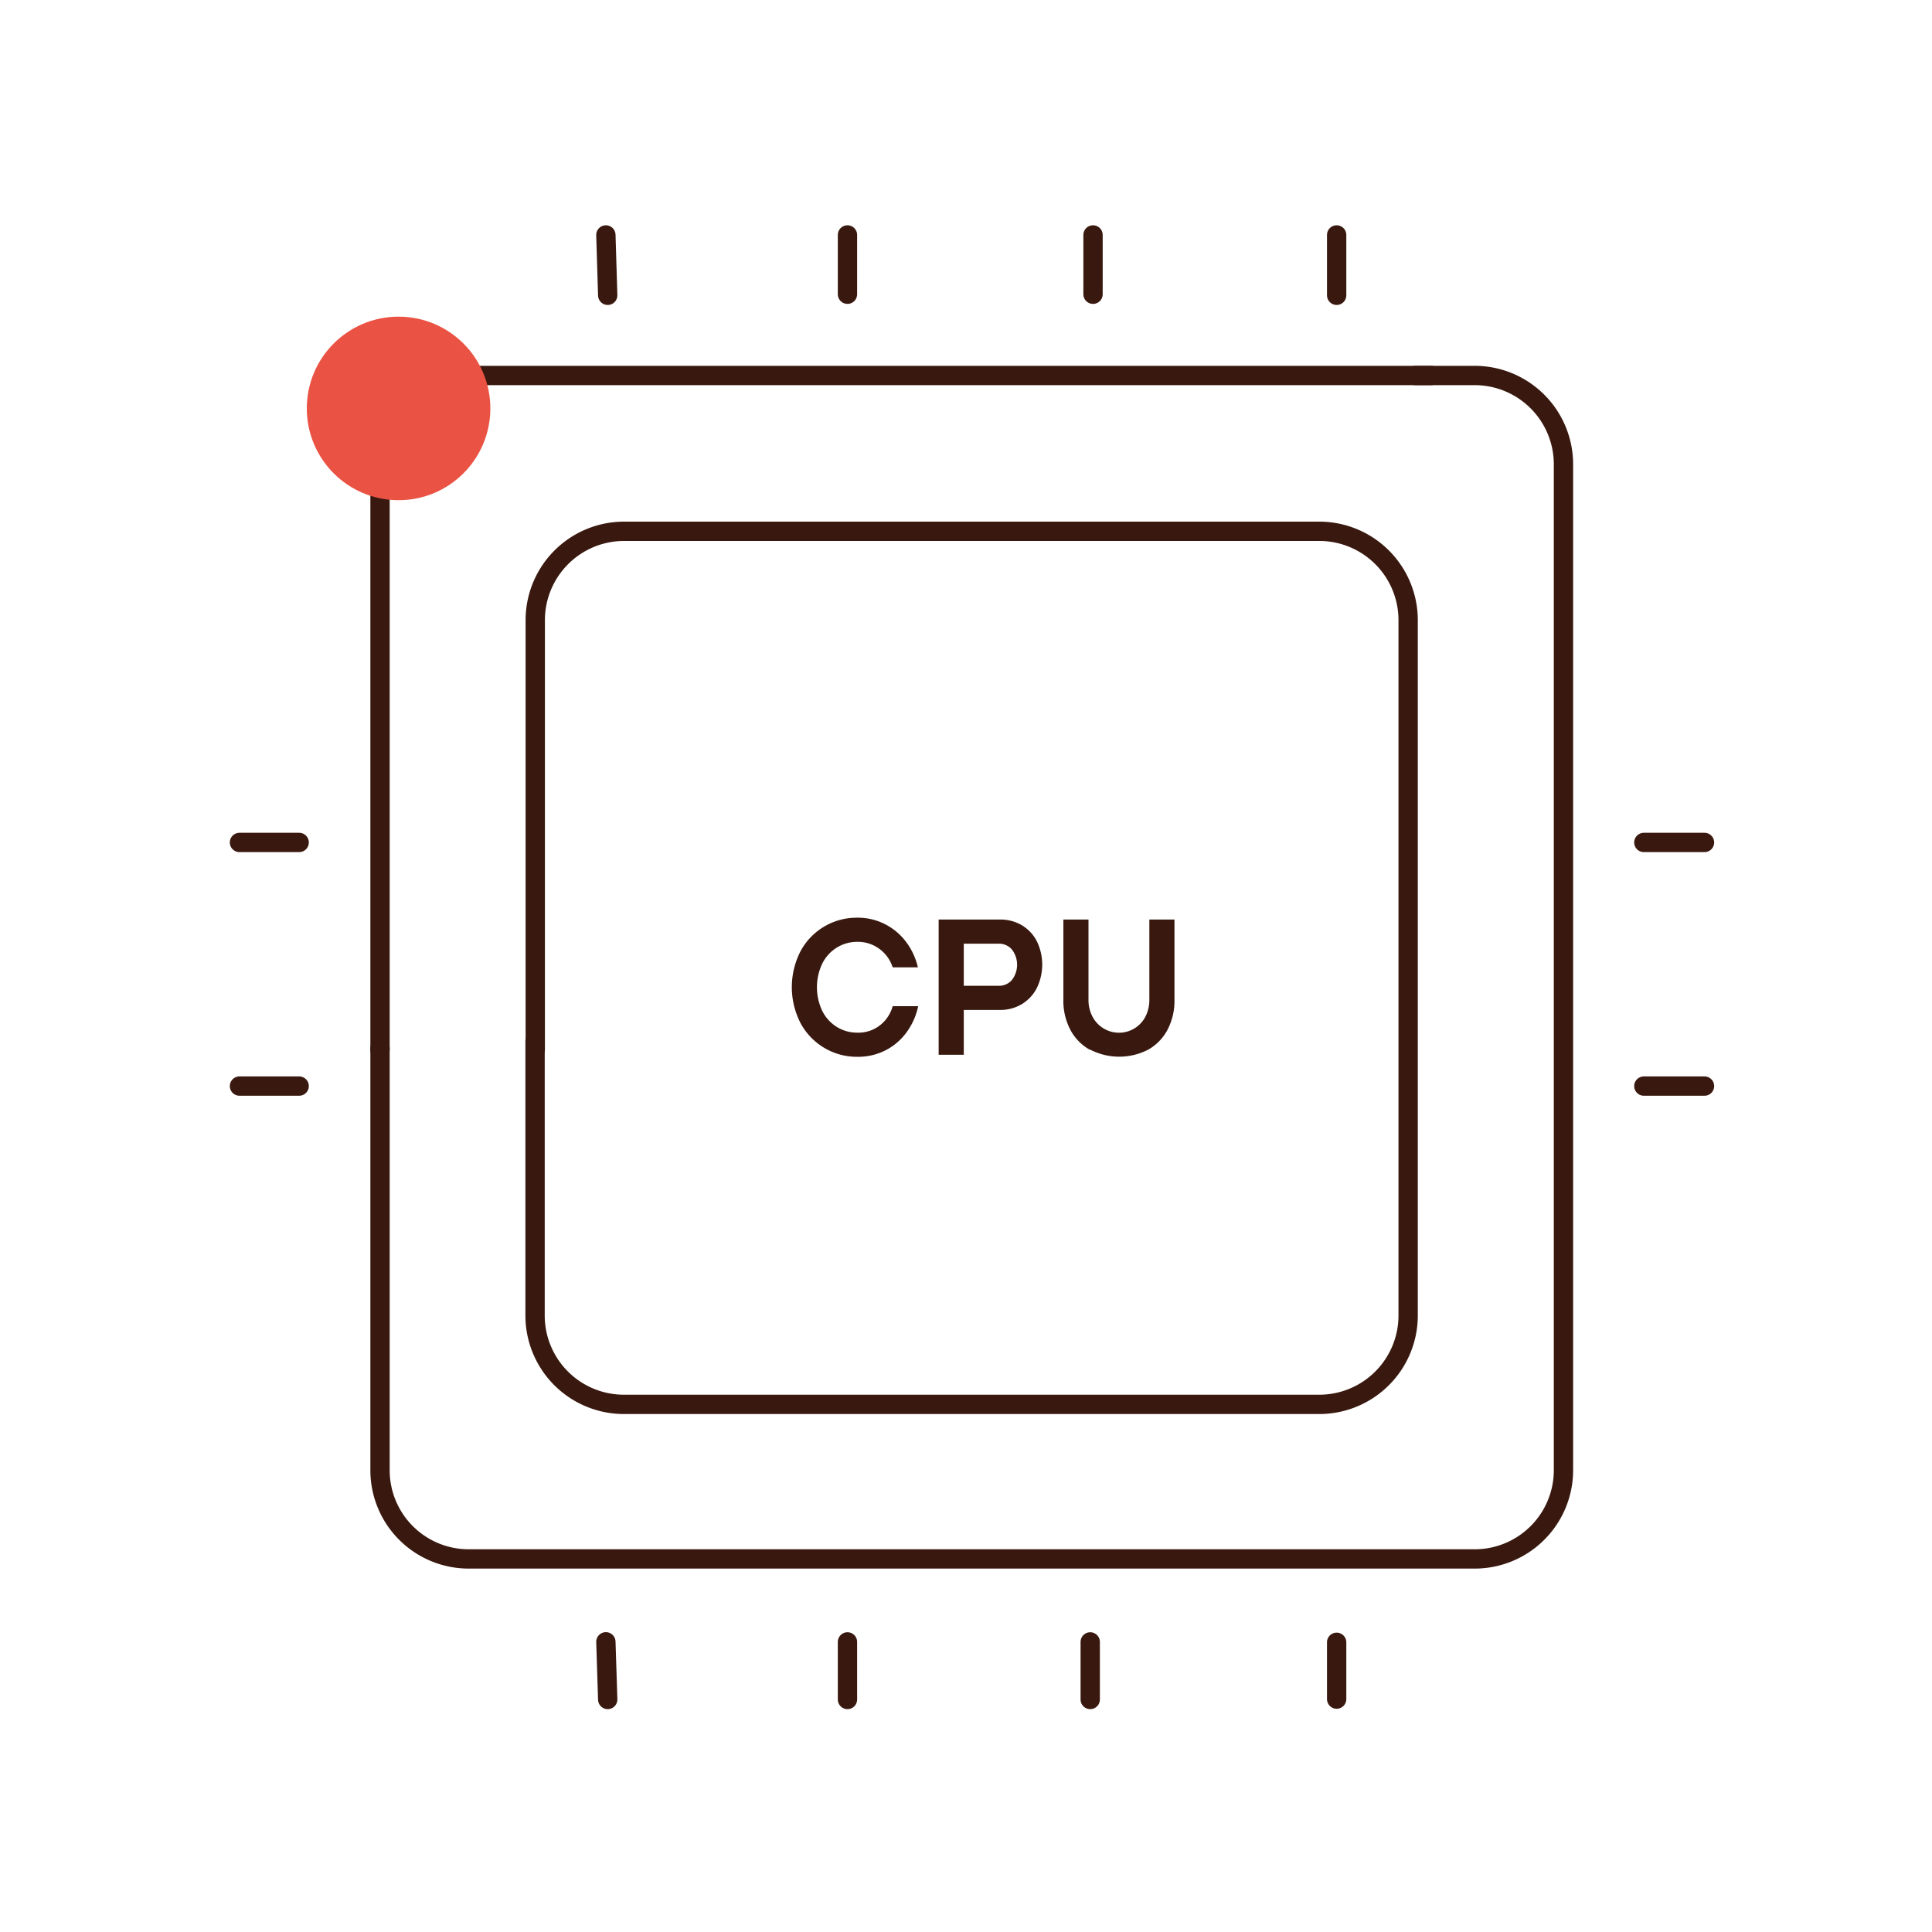 <svg id="Warstwa_1" data-name="Warstwa 1" xmlns="http://www.w3.org/2000/svg" viewBox="0 0 200 200"><defs><style>.cls-1{fill:none;stroke:#39190f;stroke-linecap:round;stroke-linejoin:round;stroke-width:2px;}.cls-2{fill:#ea5243;}.cls-3{fill:#39190f;}</style></defs><line class="cls-1" x1="62.72" y1="24.32" x2="62.91" y2="30.57"/><line class="cls-1" x1="62.72" y1="169.96" x2="62.91" y2="175.93"/><line class="cls-1" x1="87.73" y1="30.46" x2="87.73" y2="24.32"/><line class="cls-1" x1="113.15" y1="30.46" x2="113.15" y2="24.32"/><line class="cls-1" x1="138.37" y1="30.57" x2="138.37" y2="24.32"/><line class="cls-1" x1="170.17" y1="87.21" x2="176.45" y2="87.21"/><line class="cls-1" x1="170.17" y1="112.43" x2="176.45" y2="112.43"/><line class="cls-1" x1="138.37" y1="170.01" x2="138.37" y2="175.89"/><line class="cls-1" x1="112.86" y1="169.97" x2="112.86" y2="175.93"/><line class="cls-1" x1="87.73" y1="169.97" x2="87.73" y2="175.93"/><line class="cls-1" x1="30.97" y1="87.21" x2="24.79" y2="87.21"/><line class="cls-1" x1="30.97" y1="112.43" x2="24.79" y2="112.43"/><path class="cls-1" d="M39.34,108.64V48.06a9.19,9.19,0,0,1,9.18-9.19h99.64"/><path class="cls-1" d="M146.53,38.87h6.13a9.2,9.2,0,0,1,9.19,9.19V152.2a9.19,9.19,0,0,1-9.19,9.18H48.52a9.18,9.18,0,0,1-9.18-9.18V108.55"/><path class="cls-1" d="M131.22,55h5.36a9.2,9.2,0,0,1,9.19,9.19v72a9.2,9.2,0,0,1-9.19,9.19h-72a9.2,9.2,0,0,1-9.19-9.19V107.79"/><path class="cls-1" d="M55.41,108.64V64.14A9.2,9.2,0,0,1,64.6,55h68.55"/><circle class="cls-2" cx="41.26" cy="42.28" r="9.5"/><path class="cls-3" d="M85.32,108.47a6.63,6.63,0,0,1-2.45-2.56,8.14,8.14,0,0,1,0-7.44A6.59,6.59,0,0,1,88.73,95a6.17,6.17,0,0,1,3,.73,6.32,6.32,0,0,1,2.16,1.9,7,7,0,0,1,1.13,2.51H92.41a3.8,3.8,0,0,0-1.32-1.87,3.72,3.72,0,0,0-2.36-.77,4,4,0,0,0-2.1.59,4.12,4.12,0,0,0-1.51,1.66,5.73,5.73,0,0,0,0,4.9,4.12,4.12,0,0,0,1.51,1.66,4,4,0,0,0,2.1.59,3.63,3.63,0,0,0,2.4-.79,3.78,3.78,0,0,0,1.28-1.95h2.64a7,7,0,0,1-1.1,2.56,6.19,6.19,0,0,1-2.15,1.94,6.25,6.25,0,0,1-3.07.74A6.58,6.58,0,0,1,85.32,108.47Z"/><path class="cls-3" d="M97.17,109.19v-14h6.34a4.34,4.34,0,0,1,2.25.58,4.11,4.11,0,0,1,1.56,1.64,5.53,5.53,0,0,1,0,4.89,4.17,4.17,0,0,1-1.56,1.66,4.34,4.34,0,0,1-2.25.59H99.77v4.64Zm6.22-7.14a1.75,1.75,0,0,0,1.36-.6,2.58,2.58,0,0,0,0-3.16,1.75,1.75,0,0,0-1.36-.6H99.77v4.36Z"/><path class="cls-3" d="M112.8,108.66a5.1,5.1,0,0,1-2-2.06,6.43,6.43,0,0,1-.72-3.11v-8.3h2.6v8.3a3.66,3.66,0,0,0,.42,1.76,3.09,3.09,0,0,0,1.14,1.21,3.08,3.08,0,0,0,4.33-1.21,3.77,3.77,0,0,0,.41-1.76v-8.3h2.6v8.3a6.43,6.43,0,0,1-.72,3.11,5.07,5.07,0,0,1-2,2.06,6.55,6.55,0,0,1-6,0Z"/></svg>